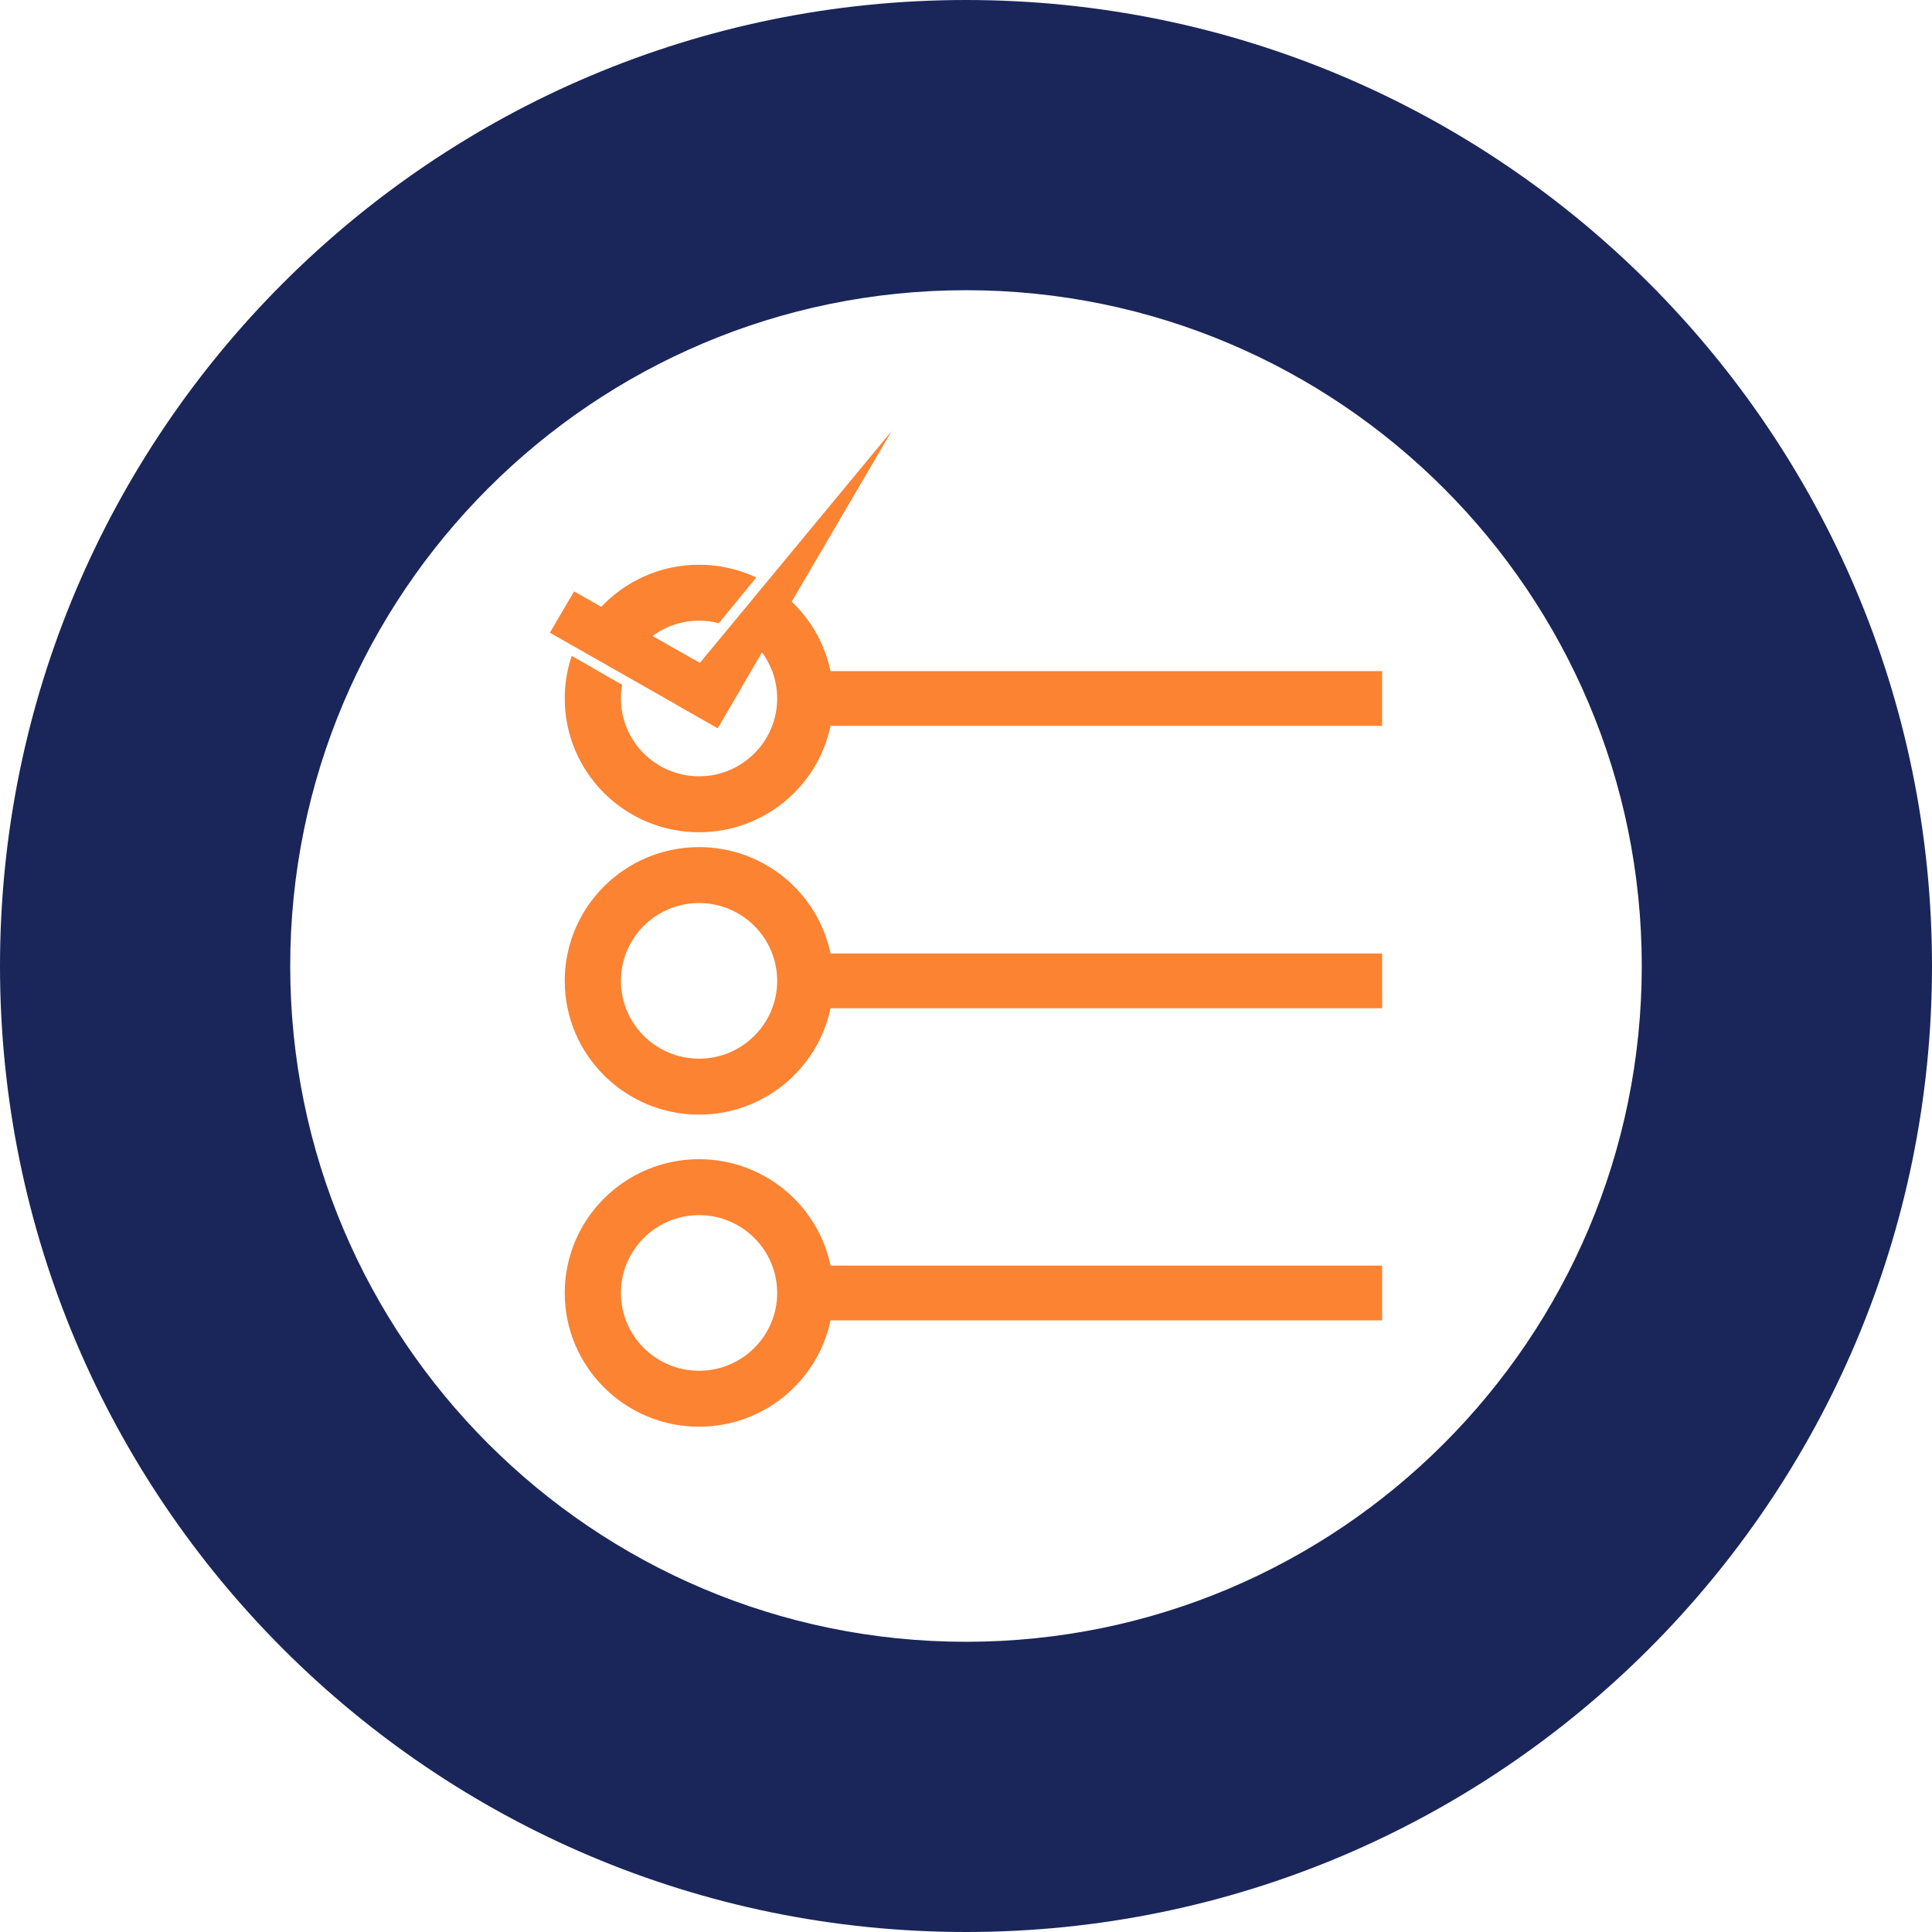 <?xml version="1.0" encoding="UTF-8" standalone="no"?><!DOCTYPE svg PUBLIC "-//W3C//DTD SVG 1.1//EN" "http://www.w3.org/Graphics/SVG/1.1/DTD/svg11.dtd"><svg width="100%" height="100%" viewBox="0 0 400 400" version="1.1" xmlns="http://www.w3.org/2000/svg" xmlns:xlink="http://www.w3.org/1999/xlink" xml:space="preserve" xmlns:serif="http://www.serif.com/" style="fill-rule:evenodd;clip-rule:evenodd;stroke-linejoin:round;stroke-miterlimit:2;"><rect id="Artboard1" x="0" y="0" width="400" height="400" style="fill:none;"/><clipPath id="_clip1"><rect id="Artboard11" serif:id="Artboard1" x="0" y="0" width="400" height="400"/></clipPath><g clip-path="url(#_clip1)"><path id="Fill-5" d="M199.999,0c110.39,0 200.001,89.616 200.001,200.001c0,110.382 -89.611,199.999 -200.001,199.999c-110.383,0 -199.999,-89.617 -199.999,-199.999c0,-110.385 89.616,-200.001 199.999,-200.001Zm0,60.085c77.213,0 139.912,62.694 139.912,139.916c0,77.22 -62.699,139.913 -139.912,139.913c-77.22,0 -139.914,-62.693 -139.914,-139.913c0,-77.222 62.694,-139.916 139.914,-139.916Z" style="fill:#1a2659;"/><path id="Fill-7" d="M171.951,208.748c-2.631,12.567 -13.826,22.021 -27.222,22.021c-15.347,0 -27.806,-12.408 -27.806,-27.692c0,-15.284 12.459,-27.692 27.806,-27.692c13.396,0 24.591,9.454 27.222,22.021l114.203,0l0,11.342l-114.203,0Zm-27.222,-21.781c8.928,0 16.176,7.218 16.176,16.11c0,8.891 -7.248,16.11 -16.176,16.11c-8.928,0 -16.176,-7.219 -16.176,-16.11c0,-8.892 7.248,-16.11 16.176,-16.11Z" style="fill:#fb8332;"/><path id="Fill-8" d="M171.951,273.363c-2.631,12.568 -13.826,22.022 -27.222,22.022c-15.347,0 -27.806,-12.409 -27.806,-27.693c0,-15.284 12.459,-27.692 27.806,-27.692c13.396,0 24.591,9.454 27.222,22.022l114.203,0l0,11.341l-114.203,0Zm-27.222,-21.781c8.928,0 16.176,7.219 16.176,16.11c0,8.892 -7.248,16.11 -16.176,16.11c-8.928,0 -16.176,-7.218 -16.176,-16.11c0,-8.891 7.248,-16.11 16.176,-16.11Z" style="fill:#fb8332;"/><path id="Fill-9" d="M163.114,123.847c4.418,3.883 7.59,9.14 8.837,15.097l114.203,0l0,11.342l-114.203,0c-2.631,12.568 -13.826,22.022 -27.222,22.022c-15.347,0 -27.806,-12.408 -27.806,-27.693c0,-3.087 0.509,-6.057 1.446,-8.832l10.433,6.001c-0.163,0.919 -0.249,1.865 -0.249,2.831c0,8.892 7.248,16.11 16.176,16.11c8.928,0 16.176,-7.218 16.176,-16.11c0,-3.955 -1.433,-7.579 -3.812,-10.383l6.021,-10.385Zm-38.997,2.19c5.09,-5.597 12.442,-9.114 20.612,-9.114c4.235,0 8.251,0.946 11.846,2.636l-7.75,9.469c-1.308,-0.341 -2.682,-0.522 -4.096,-0.522c-3.834,0 -7.359,1.33 -10.132,3.555l-10.48,-6.024Z" style="fill:#fb8332;"/><path id="Fill-10" d="M144.898,137.252l39.717,-48.019l-0.001,-0.002l-31.03,52.963l0.03,0.016l-5.014,8.559l-0.03,-0.016l-0.012,0.016l-8.685,-4.941l0.011,-0.017l-26.038,-14.814l5.014,-8.559l26.038,14.814Z" style="fill:#fb8332;"/></g></svg>